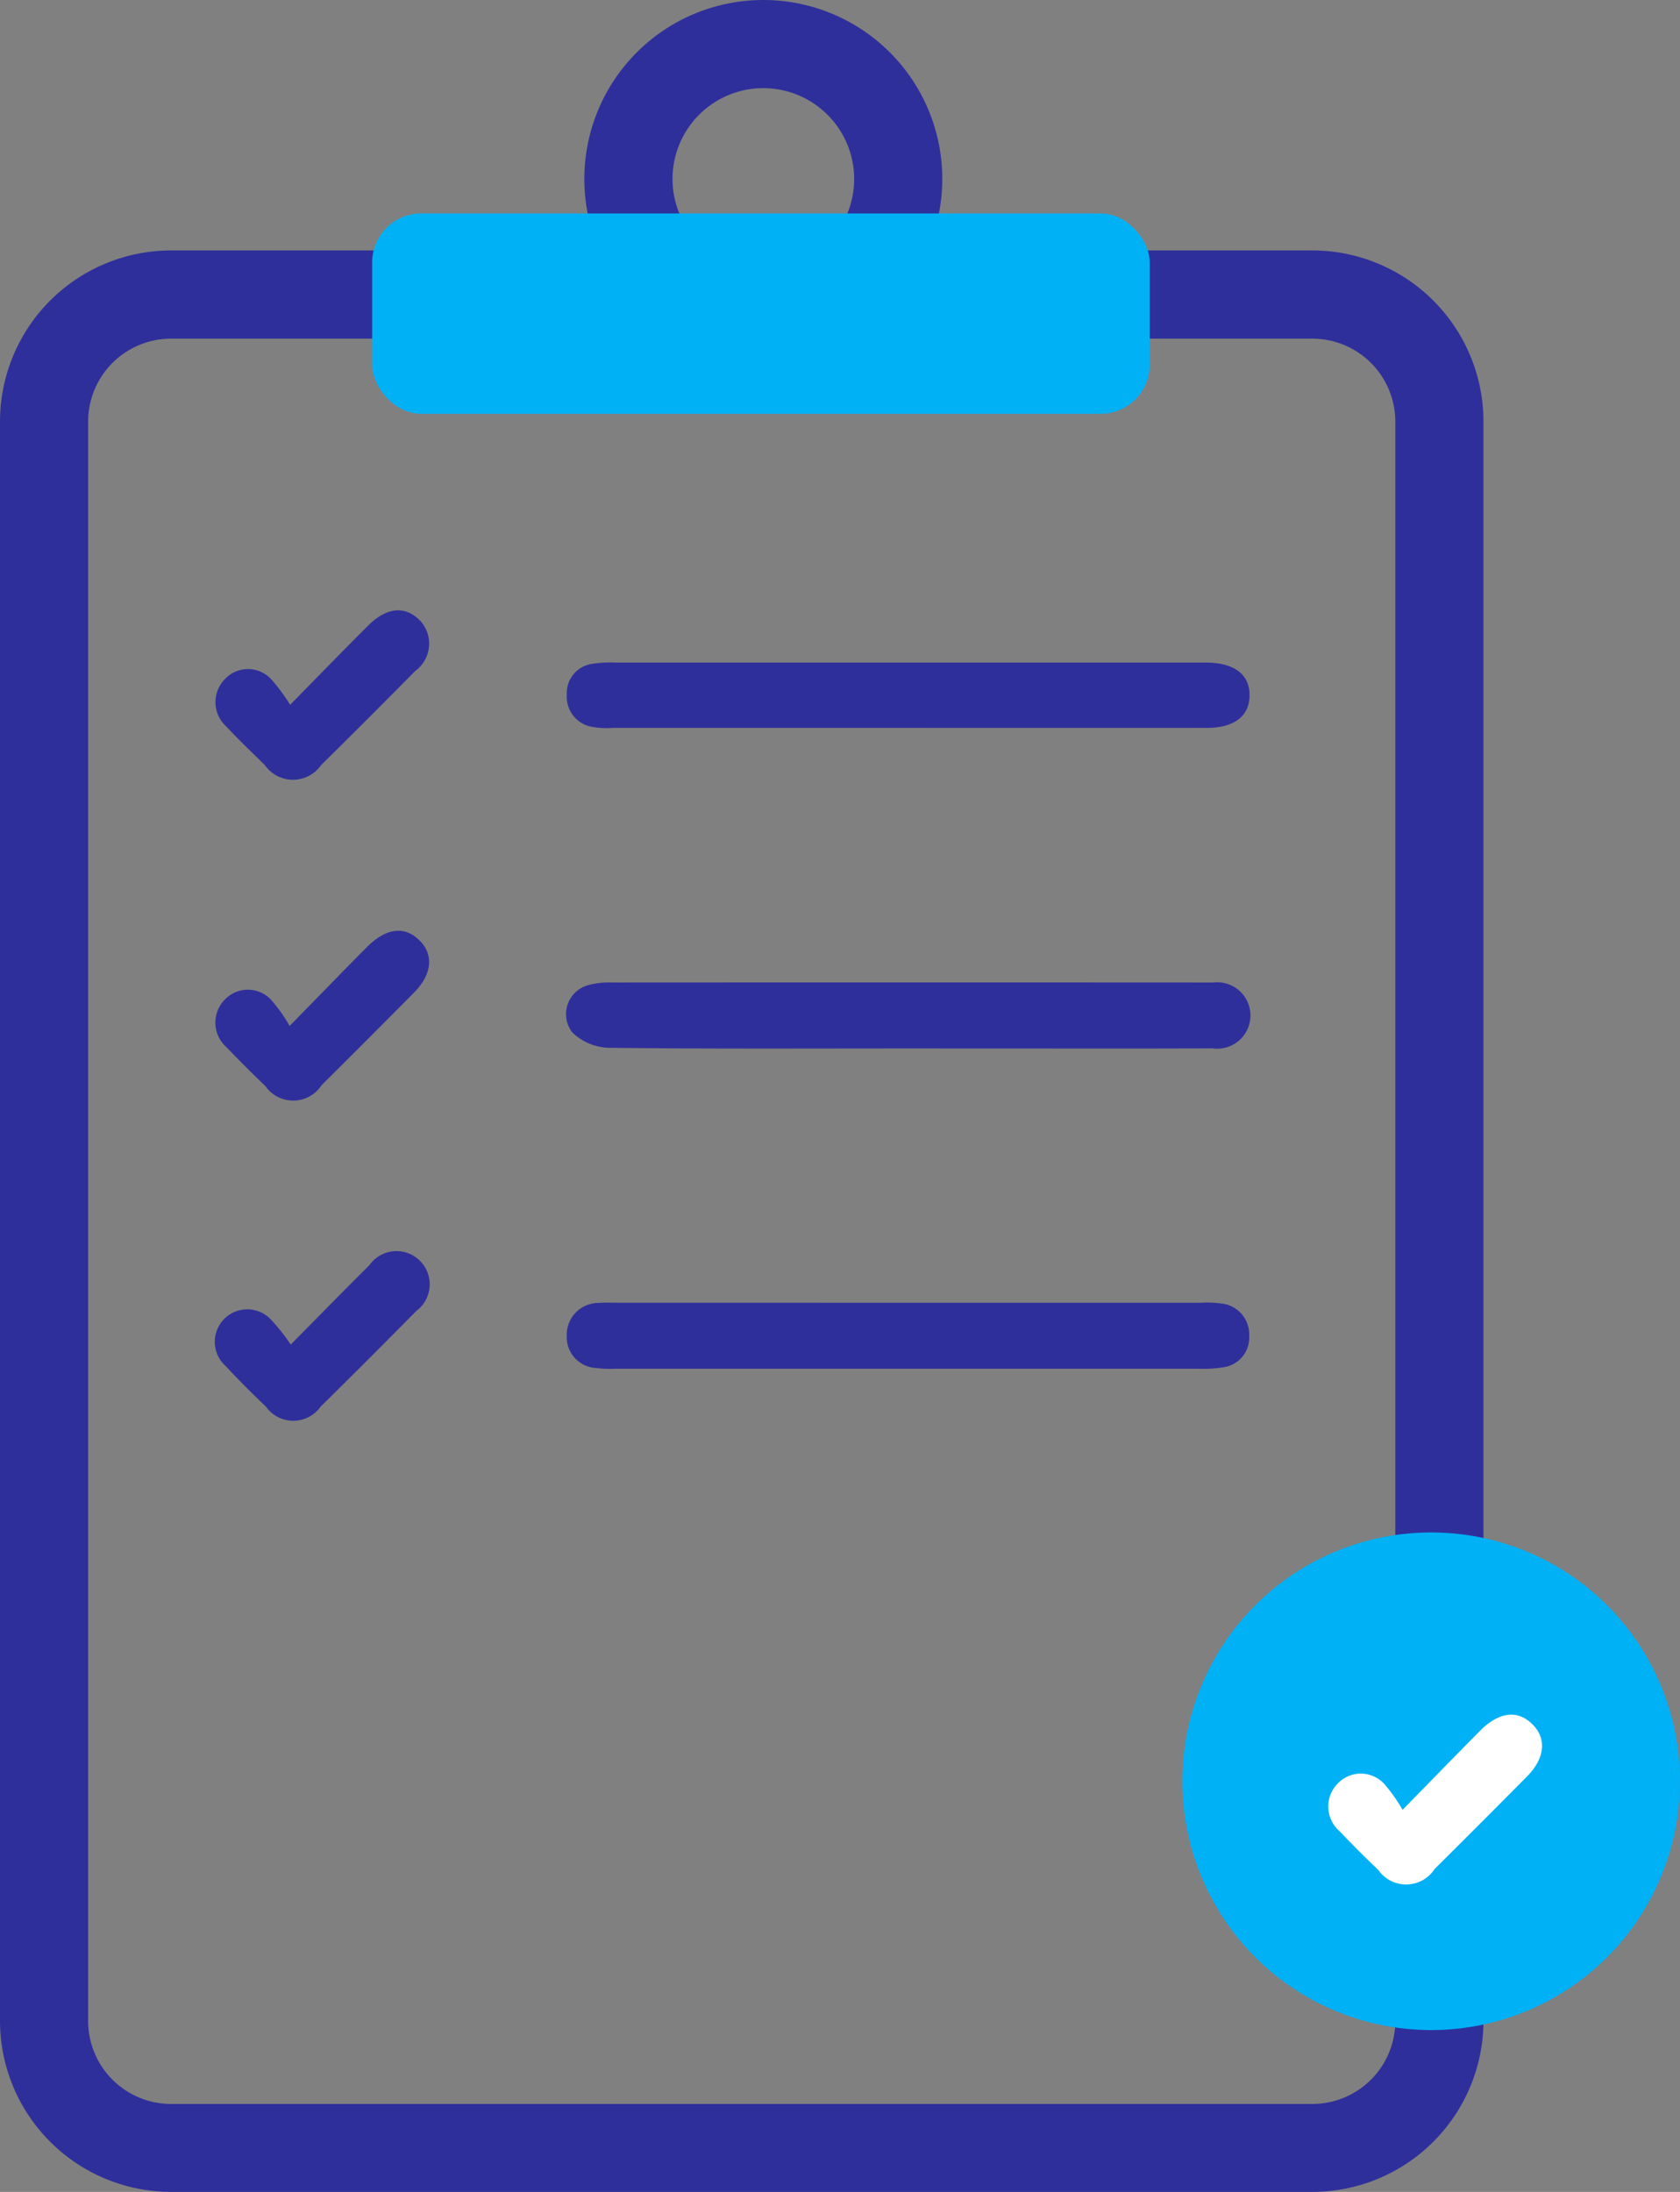 <svg xmlns="http://www.w3.org/2000/svg" viewBox="0 0 60.71 79.211"><rect x="0" y="0" width="60.71" height="79.211" fill="#808080" stroke="none"/><g id="wsm-inventory" transform="translate(-1522.641 -2.704)"><path id="Path_172" data-name="Path 172" d="M1554.2 38.524c-3.588 0-7.175.019-10.763-.025a1.988 1.988 0 01-1.31-.558 1.085 1.085 0 01.593-1.71 2.82 2.82 0 01.826-.091q10.725-.006 21.449 0h.3a1.2 1.2 0 11-.032 2.379c-2.493.014-4.987.006-7.48.006z" transform="translate(1.192 2.07)" fill="#2f2f9b"/><path id="Path_173" data-name="Path 173" d="M1554.228 47.039h10.61a3.776 3.776 0 01.76.028 1.12 1.12 0 01.991 1.171 1.08 1.08 0 01-.937 1.132 4.379 4.379 0 01-.835.054h-21.143a4.327 4.327 0 01-.685-.027 1.121 1.121 0 01-1.062-1.181 1.151 1.151 0 011.156-1.172c.2-.018.407-.007.611-.007z" transform="translate(1.194 2.745)" fill="#2f2f9b"/><path id="Path_174" data-name="Path 174" d="M1554.287 27.613h-10.684a3.057 3.057 0 01-.759-.037 1.1 1.1 0 01-.914-1.151 1.067 1.067 0 01.93-1.128 4.291 4.291 0 01.836-.045h21.368c1 .016 1.544.434 1.538 1.188s-.558 1.173-1.554 1.173q-5.38.002-10.761 0z" transform="translate(1.194 1.396)" fill="#2f2f9b"/><path id="Path_175" data-name="Path 175" d="M1532.653 37.818c1.067-1.088 1.928-1.978 2.8-2.856.7-.7 1.38-.767 1.915-.213.5.517.424 1.216-.224 1.87q-1.66 1.677-3.334 3.339a1.226 1.226 0 01-2.035.032 41.07 41.07 0 01-1.4-1.4 1.184 1.184 0 01-.03-1.757 1.149 1.149 0 011.691.1 5.872 5.872 0 01.617.885z" transform="translate(.454 1.961)" fill="#2f2f9b"/><path id="Path_176" data-name="Path 176" d="M1532.671 26.888c1.081-1.1 1.948-1.994 2.83-2.872.669-.665 1.338-.713 1.868-.169a1.222 1.222 0 01-.175 1.817q-1.687 1.712-3.4 3.4a1.241 1.241 0 01-2.039 0c-.474-.461-.95-.921-1.4-1.4a1.185 1.185 0 01-.036-1.708 1.138 1.138 0 011.7.045 6.454 6.454 0 01.652.887z" transform="translate(.454 1.286)" fill="#2f2f9b"/><path id="Path_177" data-name="Path 177" d="M1532.693 48.657c1.049-1.06 1.936-1.969 2.837-2.863a1.2 1.2 0 111.7 1.649q-1.714 1.741-3.454 3.454a1.213 1.213 0 01-1.982 0 33.385 33.385 0 01-1.452-1.463 1.174 1.174 0 111.658-1.657 7.221 7.221 0 01.693.88z" transform="translate(.454 2.637)" fill="#2f2f9b"/><path id="Path_178" data-name="Path 178" d="M1570.068 81.387h-41.247a6.188 6.188 0 01-6.18-6.18v-57.8a6.188 6.188 0 016.18-6.181h41.247a6.188 6.188 0 016.181 6.181v57.8a6.188 6.188 0 01-6.181 6.18zm-41.247-66.973a3 3 0 00-2.995 3v57.8a3 3 0 002.995 2.995h41.247a3 3 0 002.995-2.995v-57.8a3 3 0 00-2.995-3z" transform="translate(0 .528)" fill="#2f2f9b"/><path id="Path_179" data-name="Path 179" d="M1548.993 15.64a6.468 6.468 0 116.469-6.468 6.476 6.476 0 01-6.469 6.468zm0-9.751a3.282 3.282 0 103.284 3.282 3.286 3.286 0 00-3.284-3.281z" transform="translate(1.231)" fill="#2f2f9b"/><circle id="Ellipse_9" data-name="Ellipse 9" cx="8.992" cy="8.992" r="8.992" transform="translate(1565.367 58.083)" fill="#00b1f6"/><path id="Path_180" data-name="Path 180" d="M1570.526 64.495c1.067-1.09 1.93-1.978 2.8-2.857.7-.7 1.379-.767 1.915-.213.5.518.424 1.216-.224 1.87q-1.66 1.677-3.334 3.339a1.226 1.226 0 01-2.035.032 41.07 41.07 0 01-1.4-1.4 1.182 1.182 0 01-.031-1.756 1.148 1.148 0 011.691.1 5.706 5.706 0 01.618.885z" transform="translate(2.799 3.613)" fill="#fff"/><rect id="Rectangle_7" data-name="Rectangle 7" width="28.098" height="7.24" rx="1.773" transform="translate(1536.09 10.418)" fill="#00b1f6"/></g></svg>